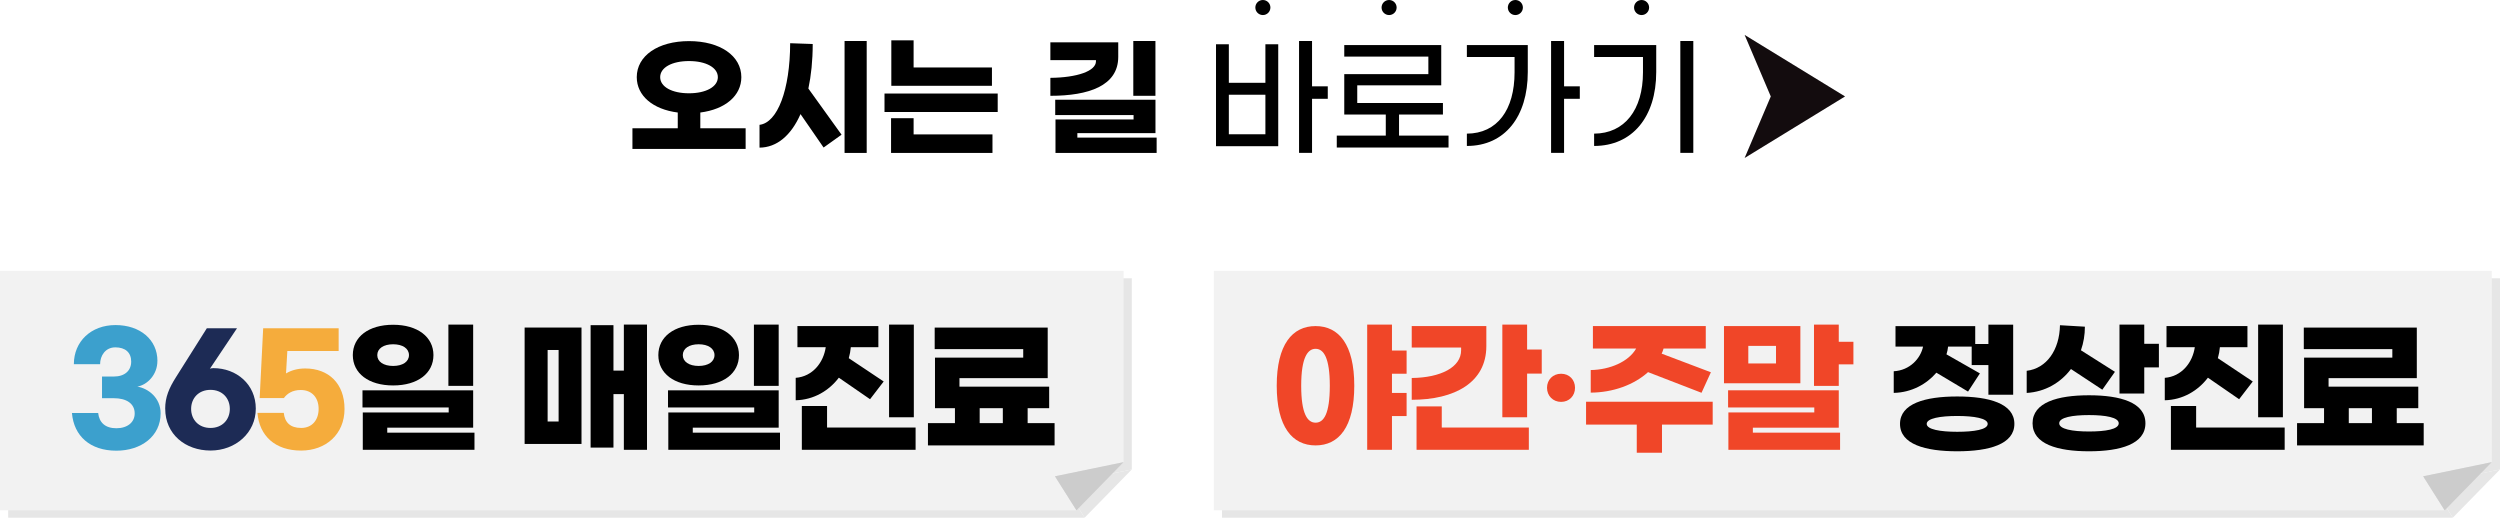 <?xml version="1.0" encoding="UTF-8"?>
<svg id="_레이어_2" data-name="레이어 2" xmlns="http://www.w3.org/2000/svg" xmlns:xlink="http://www.w3.org/1999/xlink" viewBox="0 0 664.1 137.52">
  <defs>
    <style>
      .cls-1 {
        fill: #3ca0cd;
      }

      .cls-2 {
        fill: url(#Super_Soft_Black_Vignette);
      }

      .cls-3 {
        fill: #f5ac3c;
      }

      .cls-4 {
        fill: #e6e6e6;
      }

      .cls-5 {
        fill: #1d2b55;
      }

      .cls-6 {
        fill: #f04628;
      }

      .cls-7 {
        fill: #ccc;
      }

      .cls-8 {
        fill: #f2f2f2;
      }
    </style>
    <radialGradient id="Super_Soft_Black_Vignette" data-name="Super Soft Black Vignette" cx="476.78" cy="25.62" fx="476.78" fy="25.62" r="14.92" gradientUnits="userSpaceOnUse">
      <stop offset=".57" stop-color="#130c0e"/>
      <stop offset=".8" stop-color="#130c0e"/>
      <stop offset="1" stop-color="#130c0e"/>
    </radialGradient>
  </defs>
  <g id="_레이어_1-2" data-name="레이어 1">
    <g>
      <g>
        <path d="M198.07,34.07v5.5h-30.07v-5.5h12.04v-4.18c-6.61-.84-10.89-4.46-10.89-9.4,0-5.64,5.6-9.57,13.89-9.57s13.89,3.93,13.89,9.57c0,4.94-4.28,8.56-10.9,9.4v4.18h12.04Zm-15.04-9.29c4.52,0,7.66-1.74,7.66-4.28s-3.13-4.28-7.66-4.28-7.66,1.71-7.66,4.28,3.13,4.28,7.66,4.28Z"/>
        <path d="M214.74,23.53l8.81,12.25-4.77,3.41-6.13-8.88c-2.51,5.71-6.33,8.88-10.89,8.91v-6.06c4.77-.56,8.11-9.26,8.14-21.68l5.99,.21c0,4.42-.42,8.39-1.15,11.83Zm15.49-12.63v29.72h-5.88V10.89h5.88Z"/>
        <path d="M265.03,29.76h-30.07v-4.91h30.07v4.91Zm-22.34,5.95h20.95v4.91h-26.94v-9.22h5.99v4.32Zm0-17.79h20.81v4.87h-26.73V10.72h5.92v7.2Z"/>
        <path d="M297.05,15.11c0,7.69-7.87,10.34-18.03,10.34v-4.77c7.13-.07,12.11-1.81,12.11-4.39v-.31h-12.11v-4.73h18.03v3.86Zm9.88,20.26h-20.74v1.18h21.06v4.07h-26.87v-8.88h20.74v-1.18h-20.81v-4.07h26.63v8.88Zm0-9.92h-5.88V10.89h5.88v14.55Z"/>
        <path d="M336.14,11.76h3.41v27.08h-16.53V11.76h3.41v10.23h9.71V11.76Zm0,23.91v-10.51h-9.71v10.51h9.71Zm16.57-9.43h-4.18v14.37h-3.45V10.89h3.45v12.04h4.18v3.31Z"/>
        <path d="M384.79,36.02v3.17h-29.69v-3.17h13.02v-5.6h-11.03v-10.72h22.34v-4.66h-22.34v-3.06h25.76v10.69h-22.31v4.7h22.76v3.06h-11.66v5.6h13.16Z"/>
        <path d="M389.66,11.97h16.18v7.17c0,11.83-6.09,19.63-16.18,19.63v-3.27c8.08-.03,12.67-6.33,12.67-16.29v-4.07h-12.67v-3.17Zm30,14.27h-4.18v14.37h-3.45V10.89h3.45v12.04h4.18v3.31Z"/>
        <path d="M423.46,35.5c8.11-.03,12.98-6.33,12.98-16.29v-4.07h-12.98v-3.17h16.5v7.17c0,11.9-6.33,19.63-16.5,19.63v-3.27Zm22.9-24.61h3.45v29.72h-3.45V10.89Z"/>
      </g>
      <g>
        <g>
          <polygon class="cls-4" points="2.17 73.91 2.17 137.52 288.12 137.52 282.4 128.47 300.65 124.71 300.65 73.91 2.17 73.91"/>
          <polygon class="cls-4" points="288.12 137.52 300.65 124.71 282.4 128.47 288.12 137.52"/>
        </g>
        <g>
          <polygon class="cls-4" points="324.61 73.91 324.61 137.52 651.57 137.52 645.85 128.47 664.1 124.71 664.1 73.91 324.61 73.91"/>
          <polygon class="cls-4" points="651.57 137.52 664.1 124.71 645.85 128.47 651.57 137.52"/>
        </g>
        <g>
          <polygon class="cls-8" points="0 71.96 0 135.57 285.95 135.57 280.23 126.52 298.47 122.76 298.47 71.96 0 71.96"/>
          <polygon class="cls-7" points="285.95 135.57 298.47 122.76 280.23 126.52 285.95 135.57"/>
        </g>
        <g>
          <path class="cls-1" d="M41.81,95.89c0,3.66-2.69,6.35-5.33,6.81,2.92,.47,6.19,3,6.19,7.09,0,6.11-5.18,9.93-11.76,9.93-6.97,0-11.29-3.89-11.8-10.01h6.97c.27,2.53,1.87,4.05,4.83,4.05s4.87-1.6,4.87-3.93c0-2.65-2.22-4.05-5.53-4.05h-3.15v-5.76h3.15c2.88,0,4.6-1.56,4.6-3.97s-1.56-3.78-4.21-3.78-4.05,2.22-4.05,4.48h-6.97c0-6.04,4.56-10.4,11.06-10.4s11.14,3.85,11.14,9.54Z"/>
          <path class="cls-5" d="M43.88,108.58c0-3.08,1.01-5.45,2.88-8.41l8.18-12.97h8.02l-7.2,10.75c.19-.08,.54-.16,.9-.16,6.19,0,11.29,4.32,11.29,10.75s-5.37,11.14-12.03,11.14-12.03-4.32-12.03-11.1Zm17.17,.04c0-2.84-1.99-5.06-5.14-5.06s-5.14,2.22-5.14,5.06,1.99,5.06,5.14,5.06,5.14-2.22,5.14-5.06Z"/>
          <path class="cls-3" d="M68.41,109.67h6.97c.27,2.53,1.71,4.01,4.63,4.01s4.63-2.14,4.63-5.06-1.71-5.02-4.75-5.02c-2.22,0-3.62,.97-4.48,2.14h-6.43l.93-18.54h20.05v6.04h-13.63l-.35,5.96c1.36-.82,3.08-1.32,5.1-1.32,6.23,0,10.44,4.01,10.44,10.75s-4.98,11.06-11.53,11.06c-6.89,0-11.1-3.89-11.6-10.01Z"/>
          <path d="M115.14,94.33c0,4.83-4.17,8.06-10.71,8.06s-10.71-3.23-10.71-8.06,4.17-8.06,10.71-8.06,10.71,3.27,10.71,8.06Zm10.55,19.28h-22.82v1.32h23.17v4.56h-29.67v-9.93h22.82v-1.32h-22.9v-4.56h29.4v9.93Zm-25.47-19.28c0,1.75,1.67,2.88,4.21,2.88s4.21-1.13,4.21-2.88-1.67-2.88-4.21-2.88-4.21,1.13-4.21,2.88Zm25.47,8.18h-6.58v-16.28h6.58v16.28Z"/>
          <path d="M139.36,87.01h15.11v30.92h-15.11v-30.92Zm6.11,24.96h2.92v-19h-2.92v19Zm26.4-25.74v33.26h-6.15v-14.8h-2.76v14.21h-6.07v-32.52h6.07v12.07h2.76v-12.23h6.15Z"/>
          <path d="M196.3,94.33c0,4.83-4.17,8.06-10.71,8.06s-10.71-3.23-10.71-8.06,4.17-8.06,10.71-8.06,10.71,3.27,10.71,8.06Zm10.55,19.28h-22.82v1.32h23.17v4.56h-29.67v-9.93h22.82v-1.32h-22.9v-4.56h29.4v9.93Zm-25.47-19.28c0,1.75,1.67,2.88,4.21,2.88s4.21-1.13,4.21-2.88-1.67-2.88-4.21-2.88-4.21,1.13-4.21,2.88Zm25.47,8.18h-6.58v-16.28h6.58v16.28Z"/>
          <path d="M211.37,106.33v-5.96c4.52-.35,7.4-4.09,7.98-8.14h-7.52v-5.61h21.5v5.61h-7.32c-.08,.97-.27,1.95-.54,2.92l9.27,6.19-3.62,4.71-8.29-5.72c-2.61,3.43-6.62,5.88-11.45,6Zm31.85,7.24v5.92h-30.22v-11.64h6.7v5.72h23.52Zm-.47-2.73h-6.58v-24.61h6.58v24.61Z"/>
          <path d="M280.14,112.4v5.92h-33.64v-5.92h7.17v-3.97h-5.3v-13.43h23.44v-2.26h-23.52v-5.72h30.02v13.43h-23.44v2.26h23.83v5.72h-5.72v3.97h7.17Zm-19.9,0h6.15v-3.97h-6.15v3.97Z"/>
        </g>
        <g>
          <polygon class="cls-8" points="322.44 71.96 322.44 135.57 649.4 135.57 643.68 126.52 661.92 122.76 661.92 71.96 322.44 71.96"/>
          <polygon class="cls-7" points="649.4 135.57 661.92 122.76 643.68 126.52 649.4 135.57"/>
        </g>
        <g>
          <path class="cls-6" d="M359.75,102.47c0,10.94-4.09,15.85-10.28,15.85s-10.32-4.91-10.32-15.85,4.13-15.85,10.32-15.85,10.28,4.91,10.28,15.85Zm-6.5,0c0-7.44-1.64-9.81-3.78-9.81s-3.82,2.38-3.82,9.81,1.64,9.81,3.82,9.81,3.78-2.34,3.78-9.81Zm16.51-3.19v5.1h3.89v6.15h-3.89v8.96h-6.58v-33.26h6.58v6.89h3.89v6.15h-3.89Z"/>
          <path class="cls-6" d="M375.01,106.21v-5.8c7.75-.08,13.12-2.88,13.12-7.36v-.74h-13.12v-5.69h19.82v5.33c0,9.66-8.41,14.25-19.82,14.25Zm7.98,7.36h23.13v5.92h-29.83v-11.53h6.7v5.61Zm26.56-20.72v6.39h-3.89v11.6h-6.58v-24.61h6.58v6.62h3.89Z"/>
          <path class="cls-6" d="M418.39,103.02c0,2.14-1.56,3.74-3.7,3.74s-3.74-1.6-3.74-3.74,1.56-3.74,3.74-3.74,3.7,1.6,3.7,3.74Z"/>
          <path class="cls-6" d="M454.96,112.79h-13.47v7.48h-6.7v-7.48h-13.47v-6.07h33.64v6.07Zm-17.17-13.94c-3.74,3.39-9.31,5.41-15.23,5.45v-6c5.1-.08,10.08-2.22,12.07-5.72h-11.49v-5.96h29.98v5.96h-11.21c-.12,.47-.31,.93-.51,1.36l13.08,4.95-2.49,5.45-14.21-5.49Z"/>
          <path class="cls-6" d="M478.25,101.81h-20.29v-15.19h20.29v15.19Zm-12.62,13.12h23.17v4.56h-29.67v-9.93h22.82v-1.32h-22.9v-4.56h29.4v9.93h-22.82v1.32Zm6.15-23.05h-7.36v4.67h7.36v-4.67Zm20.56-1.09v6h-3.89v5.72h-6.58v-16.28h6.58v4.56h3.89Z"/>
          <path d="M503.05,104.38v-5.76c4.28-.23,7.13-3.39,7.79-6.54h-7.32v-5.45h21.18v4.75h3.5v-5.14h6.58v18.61h-6.58v-7.87h-4.44v-4.91h-6.27c-.08,.7-.2,1.36-.43,2.06l8.88,5.06-3.15,4.83-8.41-5.02c-2.61,3.04-6.58,5.26-11.33,5.37Zm32.05,8.22c0,5.41-6.7,7.28-15.19,7.28s-15.19-1.87-15.19-7.28,6.7-7.28,15.19-7.28,15.19,1.87,15.19,7.28Zm-7.09,0c0-1.48-3.62-2.1-8.1-2.1s-8.1,.62-8.1,2.1,3.62,2.1,8.1,2.1,8.1-.58,8.1-2.1Z"/>
          <path d="M538.37,104.38v-5.88c5.26-.62,8.72-5.49,8.84-12.11l6.62,.39c0,2.18-.35,4.28-1.05,6.27l9.03,5.72-3.35,4.75-8.33-5.49c-2.76,3.66-6.89,6.07-11.76,6.35Zm31.54,8.06c0,5.53-6.62,7.44-14.99,7.44s-14.99-1.91-14.99-7.44,6.62-7.44,14.99-7.44,14.99,1.91,14.99,7.44Zm-7.09,0c0-1.56-3.5-2.18-7.9-2.18s-7.91,.62-7.91,2.18,3.5,2.18,7.91,2.18,7.9-.58,7.9-2.18Zm10.67-21.11v6.27h-3.89v6.93h-6.58v-18.3h6.58v5.1h3.89Z"/>
          <path d="M575.05,106.33v-5.96c4.52-.35,7.4-4.09,7.98-8.14h-7.52v-5.61h21.5v5.61h-7.32c-.08,.97-.27,1.95-.54,2.92l9.27,6.19-3.62,4.71-8.29-5.72c-2.61,3.43-6.62,5.88-11.45,6Zm31.85,7.24v5.92h-30.22v-11.64h6.7v5.72h23.52Zm-.47-2.73h-6.58v-24.61h6.58v24.61Z"/>
          <path d="M643.83,112.4v5.92h-33.64v-5.92h7.17v-3.97h-5.3v-13.43h23.44v-2.26h-23.52v-5.72h30.02v13.43h-23.44v2.26h23.83v5.72h-5.72v3.97h7.17Zm-19.9,0h6.15v-3.97h-6.15v3.97Z"/>
        </g>
      </g>
      <circle cx="335.47" cy="2" r="2"/>
      <circle cx="369" cy="2" r="2"/>
      <circle cx="402.54" cy="2" r="2"/>
      <circle cx="436.07" cy="2" r="2"/>
      <polygon class="cls-2" points="463.44 41.97 490.12 25.62 463.44 9.27 463.44 9.27 470.39 25.62 463.44 41.97"/>
    </g>
  </g>
</svg>